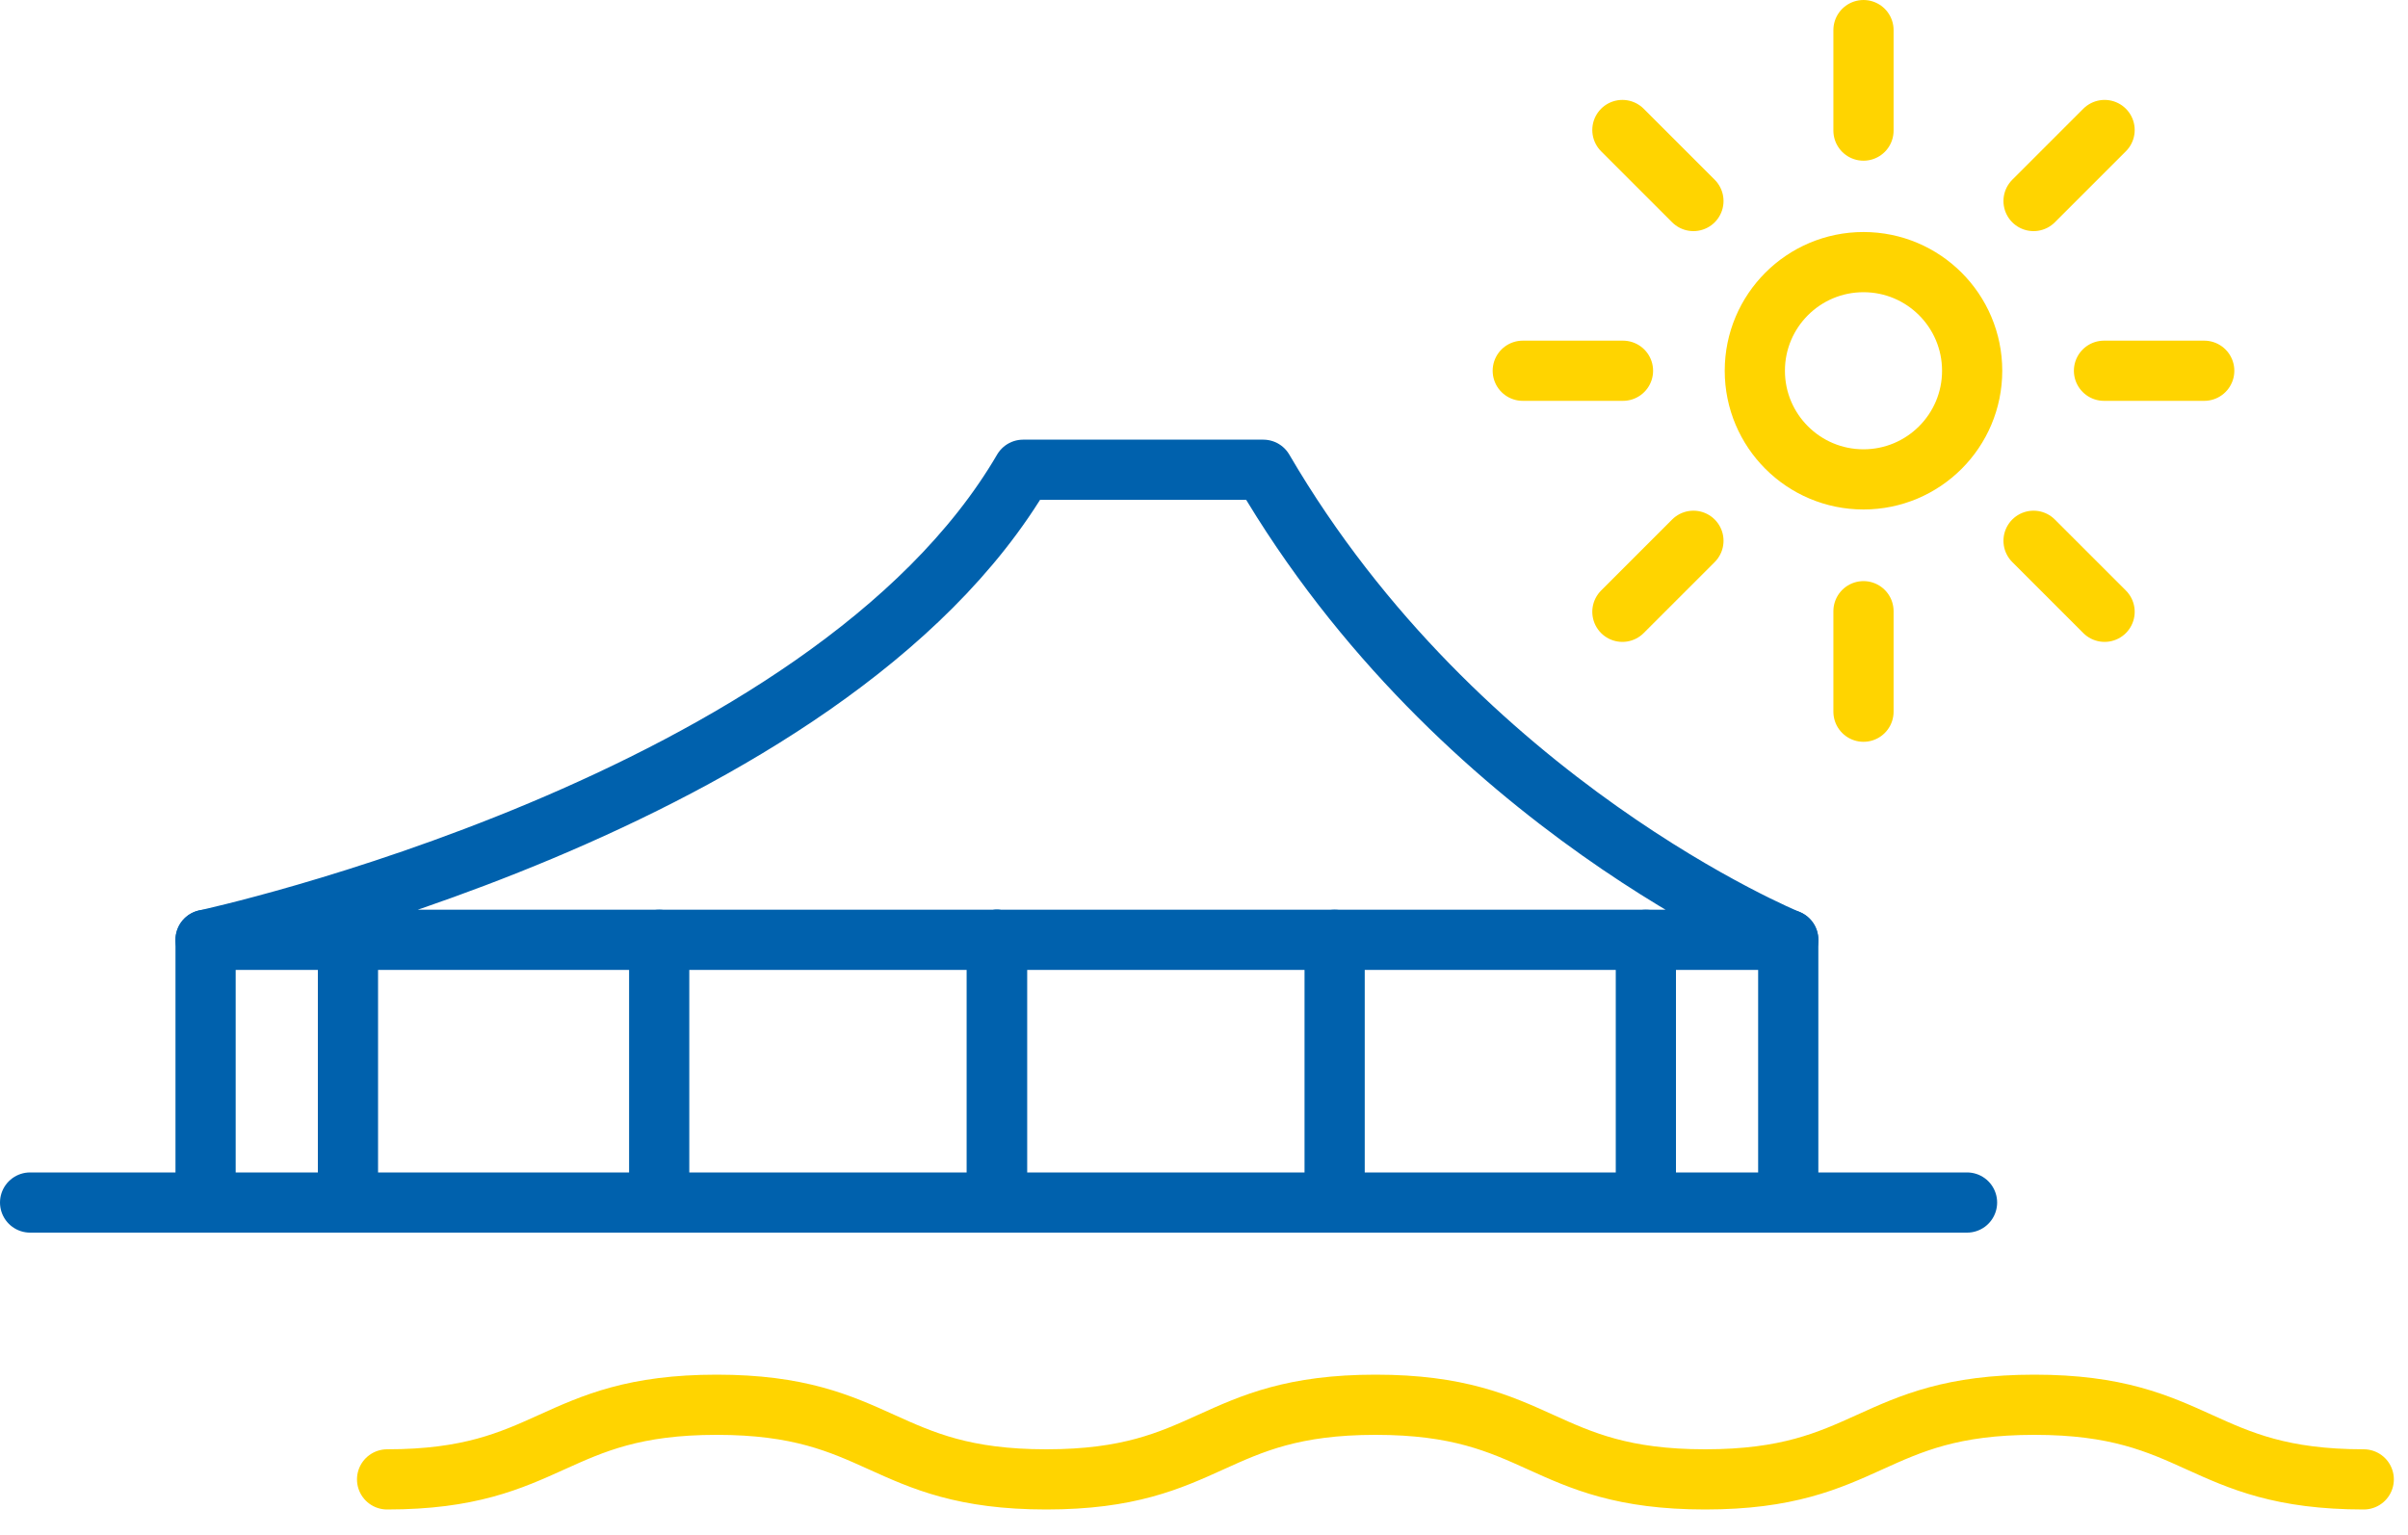 <?xml version="1.0" encoding="UTF-8"?>
<svg xmlns="http://www.w3.org/2000/svg" width="80" height="51" viewBox="0 0 80 51" fill="none">
  <g clip-path="url(#clip0_613_3441)">
    <path d="M6.83 31.23V39.96" stroke="#0061AD" stroke-width="2" stroke-linecap="round" stroke-linejoin="round"></path>
    <path d="M11.56 31.23V39.96" stroke="#0061AD" stroke-width="2" stroke-linecap="round" stroke-linejoin="round"></path>
    <path d="M59.41 31.23C59.41 31.23 48.49 26.77 41.97 15.61H37.98H33.99C27.47 26.78 6.83 31.23 6.83 31.23H59.41Z" stroke="#0061AD" stroke-width="2" stroke-linecap="round" stroke-linejoin="round"></path>
    <path d="M21.9 31.23V39.96" stroke="#0061AD" stroke-width="2" stroke-linecap="round" stroke-linejoin="round"></path>
    <path d="M33.12 31.23V39.96" stroke="#0061AD" stroke-width="2" stroke-linecap="round" stroke-linejoin="round"></path>
    <path d="M59.41 31.23V39.96" stroke="#0061AD" stroke-width="2" stroke-linecap="round" stroke-linejoin="round"></path>
    <path d="M54.68 31.23V39.96" stroke="#0061AD" stroke-width="2" stroke-linecap="round" stroke-linejoin="round"></path>
    <path d="M44.34 31.23V39.96" stroke="#0061AD" stroke-width="2" stroke-linecap="round" stroke-linejoin="round"></path>
    <path d="M33.12 31.23V39.96" stroke="#0061AD" stroke-width="2" stroke-linecap="round" stroke-linejoin="round"></path>
    <path d="M1 39.96H65.35" stroke="#0061AD" stroke-width="2" stroke-linecap="round" stroke-linejoin="round"></path>
    <path d="M78.53 49.16C73.06 49.16 73.06 46.68 67.59 46.68C62.12 46.68 62.12 49.16 56.65 49.16C51.18 49.16 51.18 46.68 45.7 46.68C40.23 46.68 40.23 49.16 34.76 49.16C29.29 49.16 29.28 46.68 23.81 46.68C18.34 46.68 18.33 49.16 12.86 49.16" stroke="#FFD400" stroke-width="2" stroke-miterlimit="10" stroke-linecap="round"></path>
    <path d="M61.91 15.93C63.904 15.93 65.52 14.314 65.52 12.32C65.52 10.326 63.904 8.71 61.91 8.71C59.916 8.71 58.3 10.326 58.3 12.32C58.3 14.314 59.916 15.93 61.91 15.93Z" stroke="#FFD400" stroke-width="2" stroke-miterlimit="10" stroke-linecap="round"></path>
    <path d="M61.91 4.34V1" stroke="#FFD400" stroke-width="2" stroke-miterlimit="10" stroke-linecap="round"></path>
    <path d="M61.91 20.31V23.65" stroke="#FFD400" stroke-width="2" stroke-miterlimit="10" stroke-linecap="round"></path>
    <path d="M53.92 12.32H50.59" stroke="#FFD400" stroke-width="2" stroke-miterlimit="10" stroke-linecap="round"></path>
    <path d="M69.9 12.32H73.23" stroke="#FFD400" stroke-width="2" stroke-miterlimit="10" stroke-linecap="round"></path>
    <path d="M67.56 6.68L69.92 4.32" stroke="#FFD400" stroke-width="2" stroke-miterlimit="10" stroke-linecap="round"></path>
    <path d="M56.26 17.97L53.9 20.33" stroke="#FFD400" stroke-width="2" stroke-miterlimit="10" stroke-linecap="round"></path>
    <path d="M56.26 6.68L53.9 4.32" stroke="#FFD400" stroke-width="2" stroke-miterlimit="10" stroke-linecap="round"></path>
    <path d="M67.56 17.97L69.92 20.33" stroke="#FFD400" stroke-width="2" stroke-miterlimit="10" stroke-linecap="round"></path>
  </g>
  <defs>
    <clipPath id="clip0_613_3441">
      <rect width="79.53" height="50.16" fill="white"></rect>
    </clipPath>
  </defs>
</svg>
